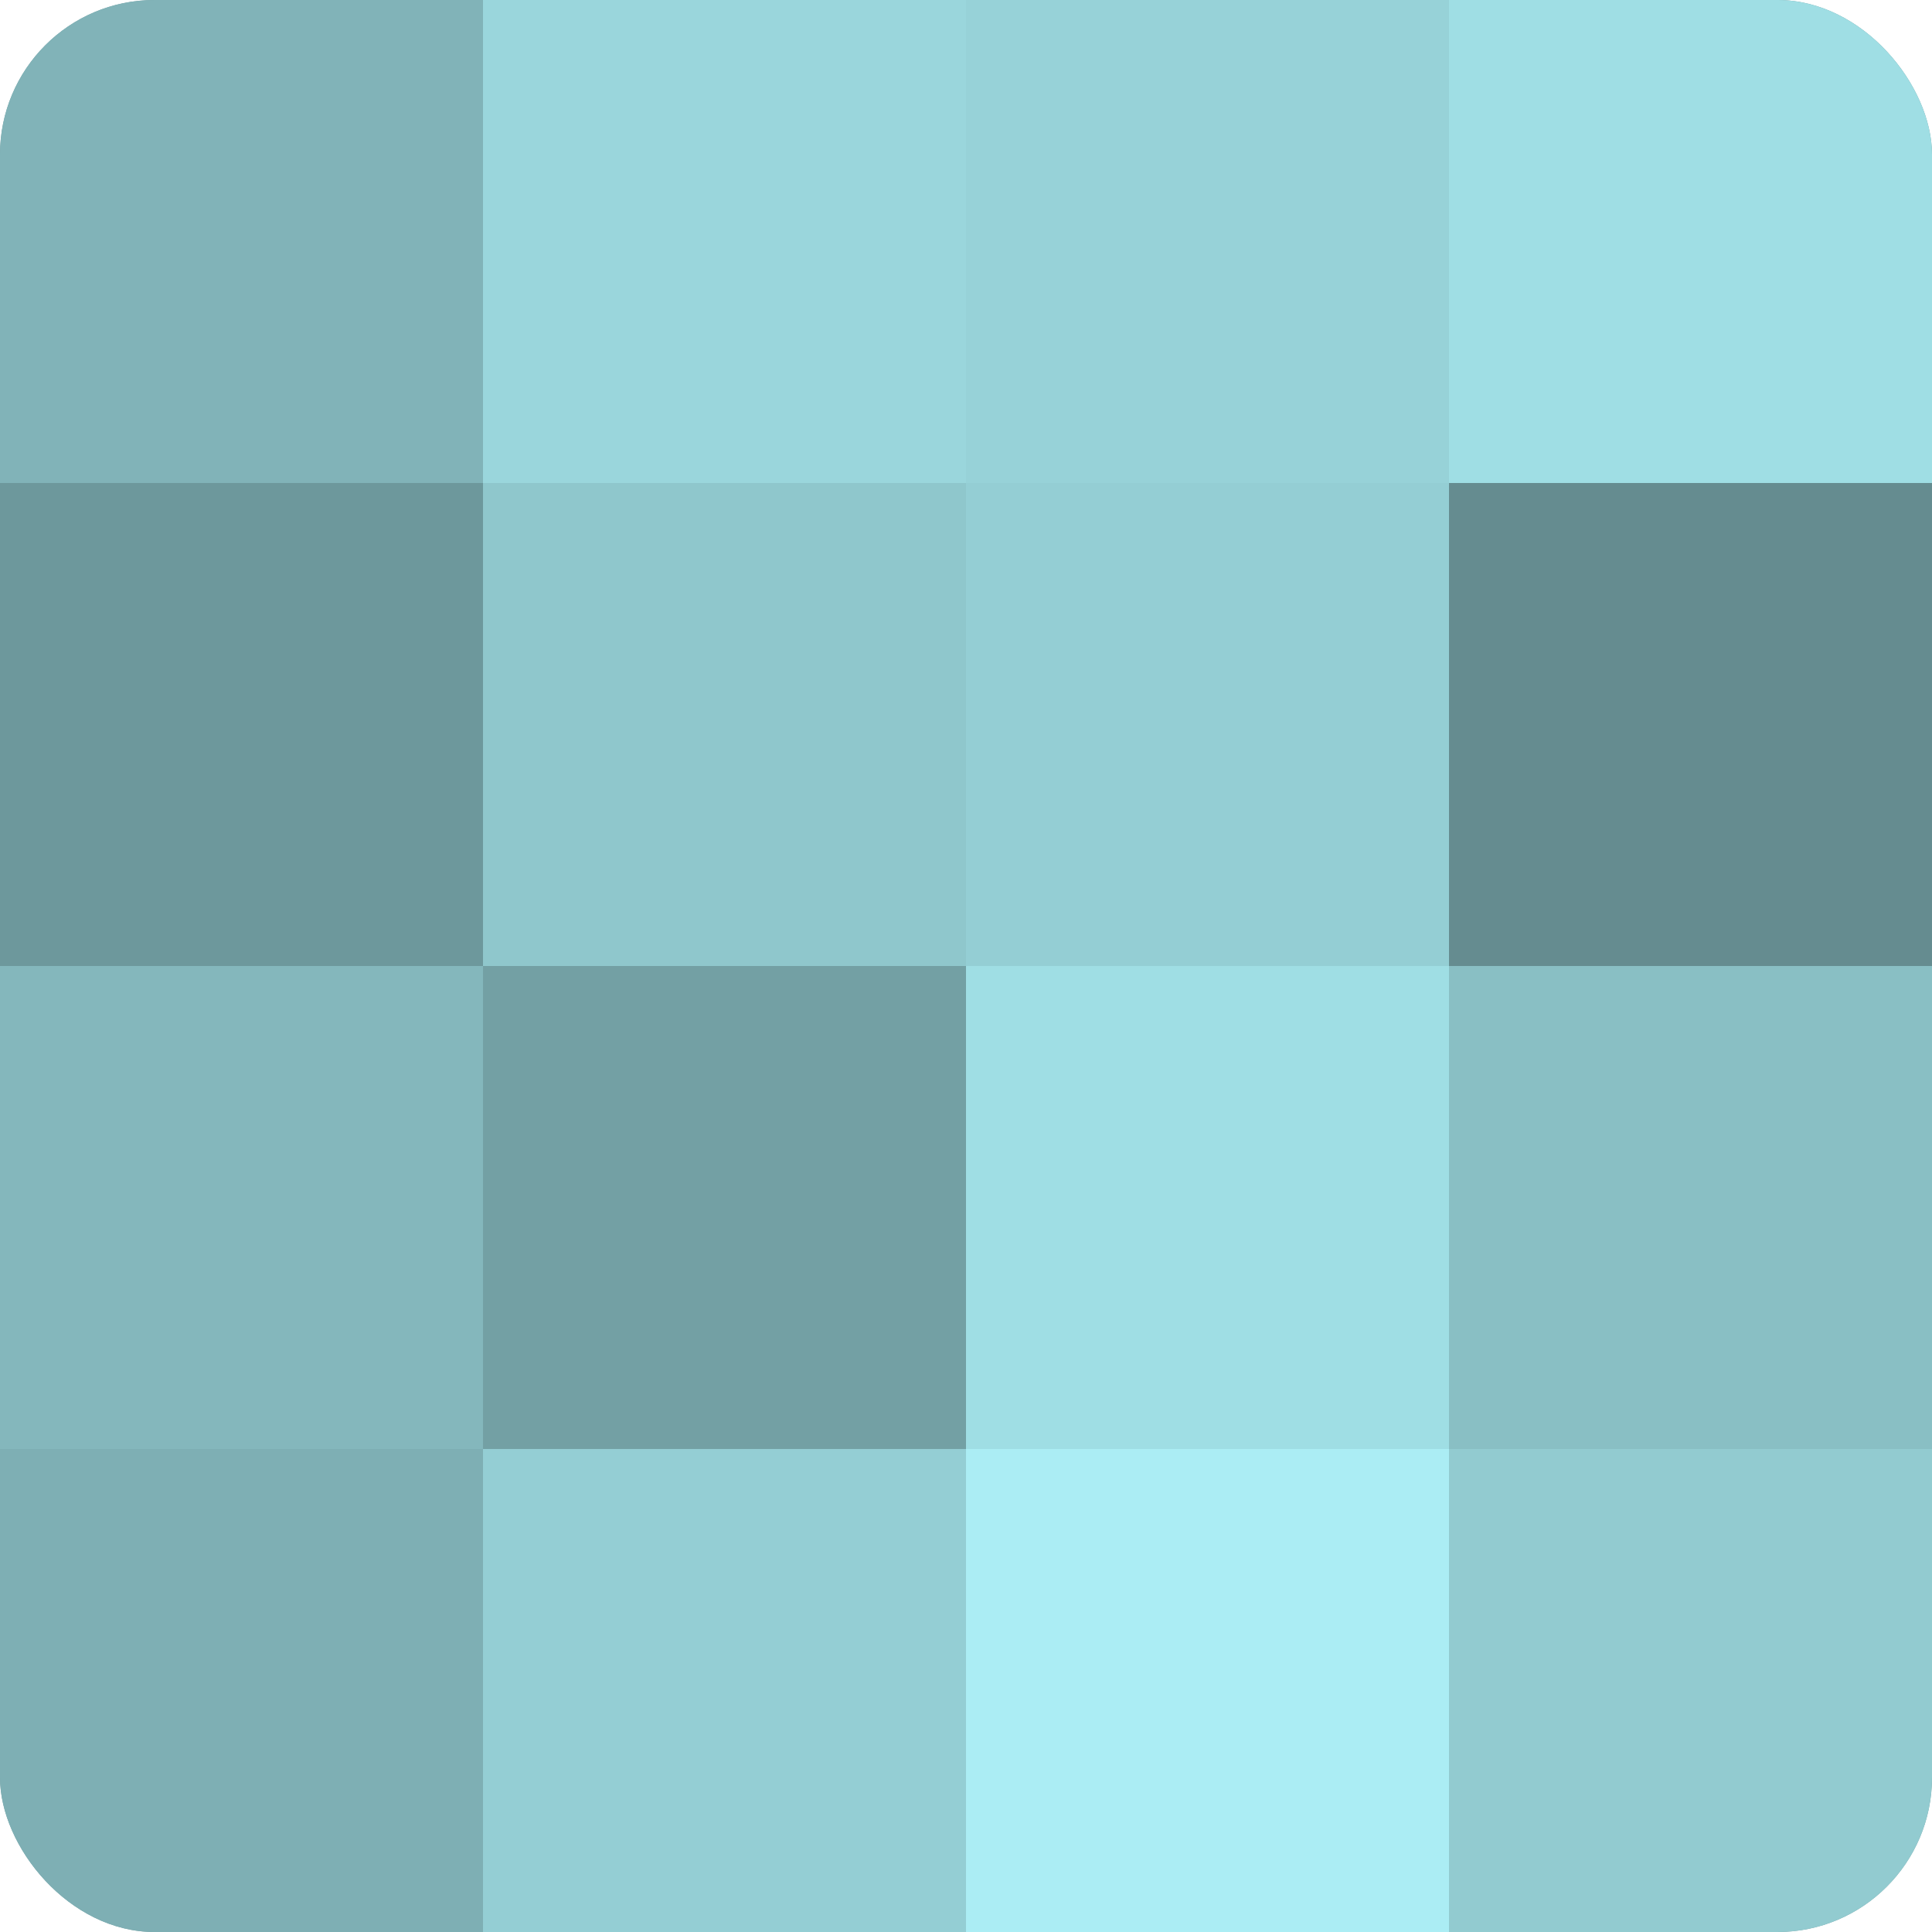 <?xml version="1.0" encoding="UTF-8"?>
<svg xmlns="http://www.w3.org/2000/svg" width="60" height="60" viewBox="0 0 100 100" preserveAspectRatio="xMidYMid meet"><defs><clipPath id="c" width="100" height="100"><rect width="100" height="100" rx="8" ry="8"/></clipPath></defs><g clip-path="url(#c)"><rect width="100" height="100" fill="#709ca0"/><rect width="25" height="25" fill="#81b3b8"/><rect y="25" width="25" height="25" fill="#6d989c"/><rect y="50" width="25" height="25" fill="#84b7bc"/><rect y="75" width="25" height="25" fill="#7eafb4"/><rect x="25" width="25" height="25" fill="#9ad6dc"/><rect x="25" y="25" width="25" height="25" fill="#8fc7cc"/><rect x="25" y="50" width="25" height="25" fill="#73a0a4"/><rect x="25" y="75" width="25" height="25" fill="#94ced4"/><rect x="50" width="25" height="25" fill="#97d2d8"/><rect x="50" y="25" width="25" height="25" fill="#94ced4"/><rect x="50" y="50" width="25" height="25" fill="#9fdee4"/><rect x="50" y="75" width="25" height="25" fill="#abedf4"/><rect x="75" width="25" height="25" fill="#9fdee4"/><rect x="75" y="25" width="25" height="25" fill="#658c90"/><rect x="75" y="50" width="25" height="25" fill="#89bfc4"/><rect x="75" y="75" width="25" height="25" fill="#92cbd0"/></g></svg>
